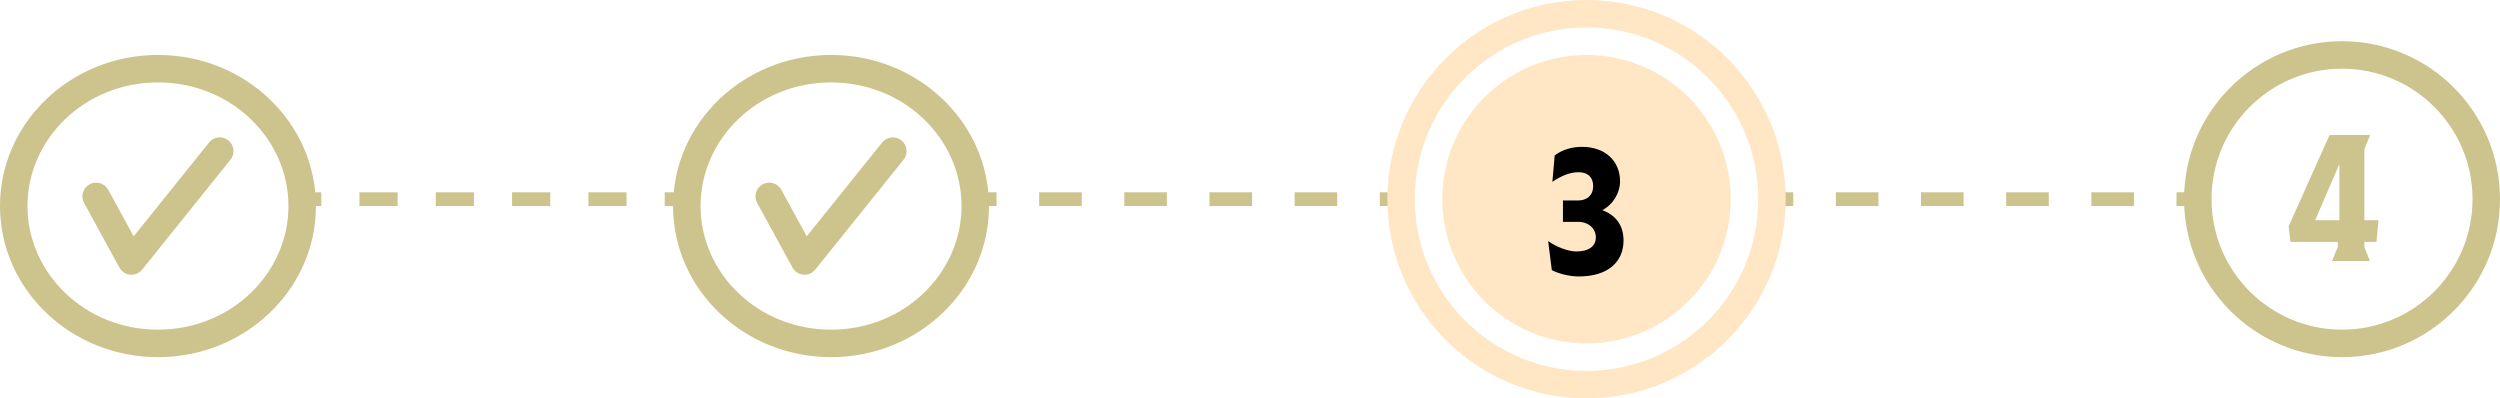 <svg width="182" height="29" viewBox="0 0 182 29" fill="none" xmlns="http://www.w3.org/2000/svg">
<path d="M70 15C70 10.112 65.831 6 60.5 6C55.169 6 51 10.112 51 15C51 19.888 55.169 24 60.5 24V26C54.149 26 49 21.075 49 15C49 8.925 54.149 4 60.5 4C66.851 4 72 8.925 72 15C72 21.075 66.851 26 60.5 26V24C65.831 24 70 19.888 70 15Z" fill="#CCC38D"/>
<path d="M21 15C21 10.112 16.831 6 11.5 6C6.169 6 2 10.112 2 15C2 19.888 6.169 24 11.5 24V26C5.149 26 0 21.075 0 15C0 8.925 5.149 4 11.5 4C17.851 4 23 8.925 23 15C23 21.075 17.851 26 11.5 26V24C16.831 24 21 19.888 21 15Z" fill="#CCC38D"/>
<path d="M180 14.5C180 9.253 175.747 5 170.5 5C165.253 5 161 9.253 161 14.5C161 19.747 165.253 24 170.5 24V26C164.149 26 159 20.851 159 14.5C159 8.149 164.149 3 170.5 3C176.851 3 182 8.149 182 14.5C182 20.851 176.851 26 170.5 26V24C175.747 24 180 19.747 180 14.5Z" fill="#CCC38D"/>
<path d="M173.009 17.614H172.127V18.006L172.533 19H169.775L170.195 17.978V17.614H166.751L166.611 16.48L169.593 9.83H172.547L172.127 10.852V16.032H173.149L173.009 17.614ZM168.543 16.032H170.307V11.944L168.543 16.032Z" fill="#CCC38D"/>
<path d="M23.389 14V15H22V14H23.389ZM28.945 14V15H26.167V14H28.945ZM34.501 14V15H31.724V14H34.501ZM40.058 14V15H37.279V14H40.058ZM45.613 14V15H42.835V14H45.613ZM49.78 14V15H48.392V14H49.78Z" fill="#CCC38D"/>
<path d="M72.55 14L72.55 15L71 15L71 14L72.55 14ZM78.75 14L78.75 15L75.65 15L75.65 14L78.75 14ZM84.95 14L84.95 15L81.85 15L81.85 14L84.95 14ZM91.15 14L91.15 15L88.05 15L88.05 14L91.15 14ZM97.35 14L97.35 15L94.25 15L94.25 14L97.35 14ZM102 14L102 15L100.45 15L100.45 14L102 14Z" fill="#CCC38D"/>
<path d="M130.55 14L130.55 15L129 15L129 14L130.55 14ZM136.75 14L136.75 15L133.65 15L133.65 14L136.75 14ZM142.95 14L142.95 15L139.85 15L139.85 14L142.95 14ZM149.15 14L149.15 15L146.05 15L146.05 14L149.15 14ZM155.35 14L155.35 15L152.25 15L152.25 14L155.35 14ZM160 14L160 15L158.45 15L158.45 14L160 14Z" fill="#CCC38D"/>
<path d="M15.221 10.374C15.567 9.944 16.196 9.875 16.626 10.221C17.056 10.567 17.125 11.196 16.779 11.626L10.351 19.626C10.141 19.887 9.816 20.026 9.484 19.996C9.192 19.97 8.928 19.819 8.76 19.585L8.694 19.48L6.122 14.774L6.078 14.682C5.881 14.215 6.066 13.665 6.521 13.417C6.975 13.169 7.538 13.31 7.824 13.728L7.878 13.815L9.731 17.205L15.221 10.374Z" fill="#CCC38D"/>
<path d="M64.221 10.374C64.567 9.944 65.196 9.875 65.626 10.221C66.056 10.567 66.125 11.196 65.779 11.626L59.351 19.626C59.141 19.887 58.816 20.026 58.483 19.996C58.192 19.97 57.928 19.819 57.76 19.585L57.694 19.48L55.122 14.774L55.078 14.682C54.881 14.215 55.066 13.665 55.521 13.417C55.975 13.169 56.538 13.31 56.824 13.728L56.878 13.815L58.731 17.205L64.221 10.374Z" fill="#CCC38D"/>
<path d="M128 14.5C128 7.596 122.404 2 115.5 2C108.596 2 103 7.596 103 14.5C103 21.404 108.596 27 115.5 27V29C107.492 29 101 22.508 101 14.5C101 6.492 107.492 0 115.5 0C123.508 0 130 6.492 130 14.5C130 22.508 123.508 29 115.5 29V27C122.404 27 128 21.404 128 14.5Z" fill="#FFE7C5"/>
<path d="M126 14.5C126 20.299 121.299 25 115.5 25C109.701 25 105 20.299 105 14.5C105 8.701 109.701 4 115.5 4C121.299 4 126 8.701 126 14.5Z" fill="#FFE7C5"/>
<path d="M113.181 11.32C113.741 10.872 114.511 10.69 115.169 10.69C116.849 10.69 117.941 11.712 117.941 13.21C117.941 14.022 117.437 14.89 116.653 15.296C117.563 15.646 118.193 16.332 118.193 17.508C118.193 19.02 117.115 20.126 114.931 20.126C114.259 20.126 113.475 19.93 112.971 19.664L112.705 17.55C113.349 18.012 114.217 18.306 114.749 18.306C115.659 18.306 116.177 17.928 116.177 17.284C116.177 16.626 115.645 16.15 114.875 16.15H113.783V14.596H114.875C115.505 14.596 115.981 14.246 115.981 13.546C115.981 12.944 115.631 12.538 114.917 12.538C114.371 12.538 113.755 12.734 113.013 13.238L113.181 11.32Z" fill="black"/>
</svg>
